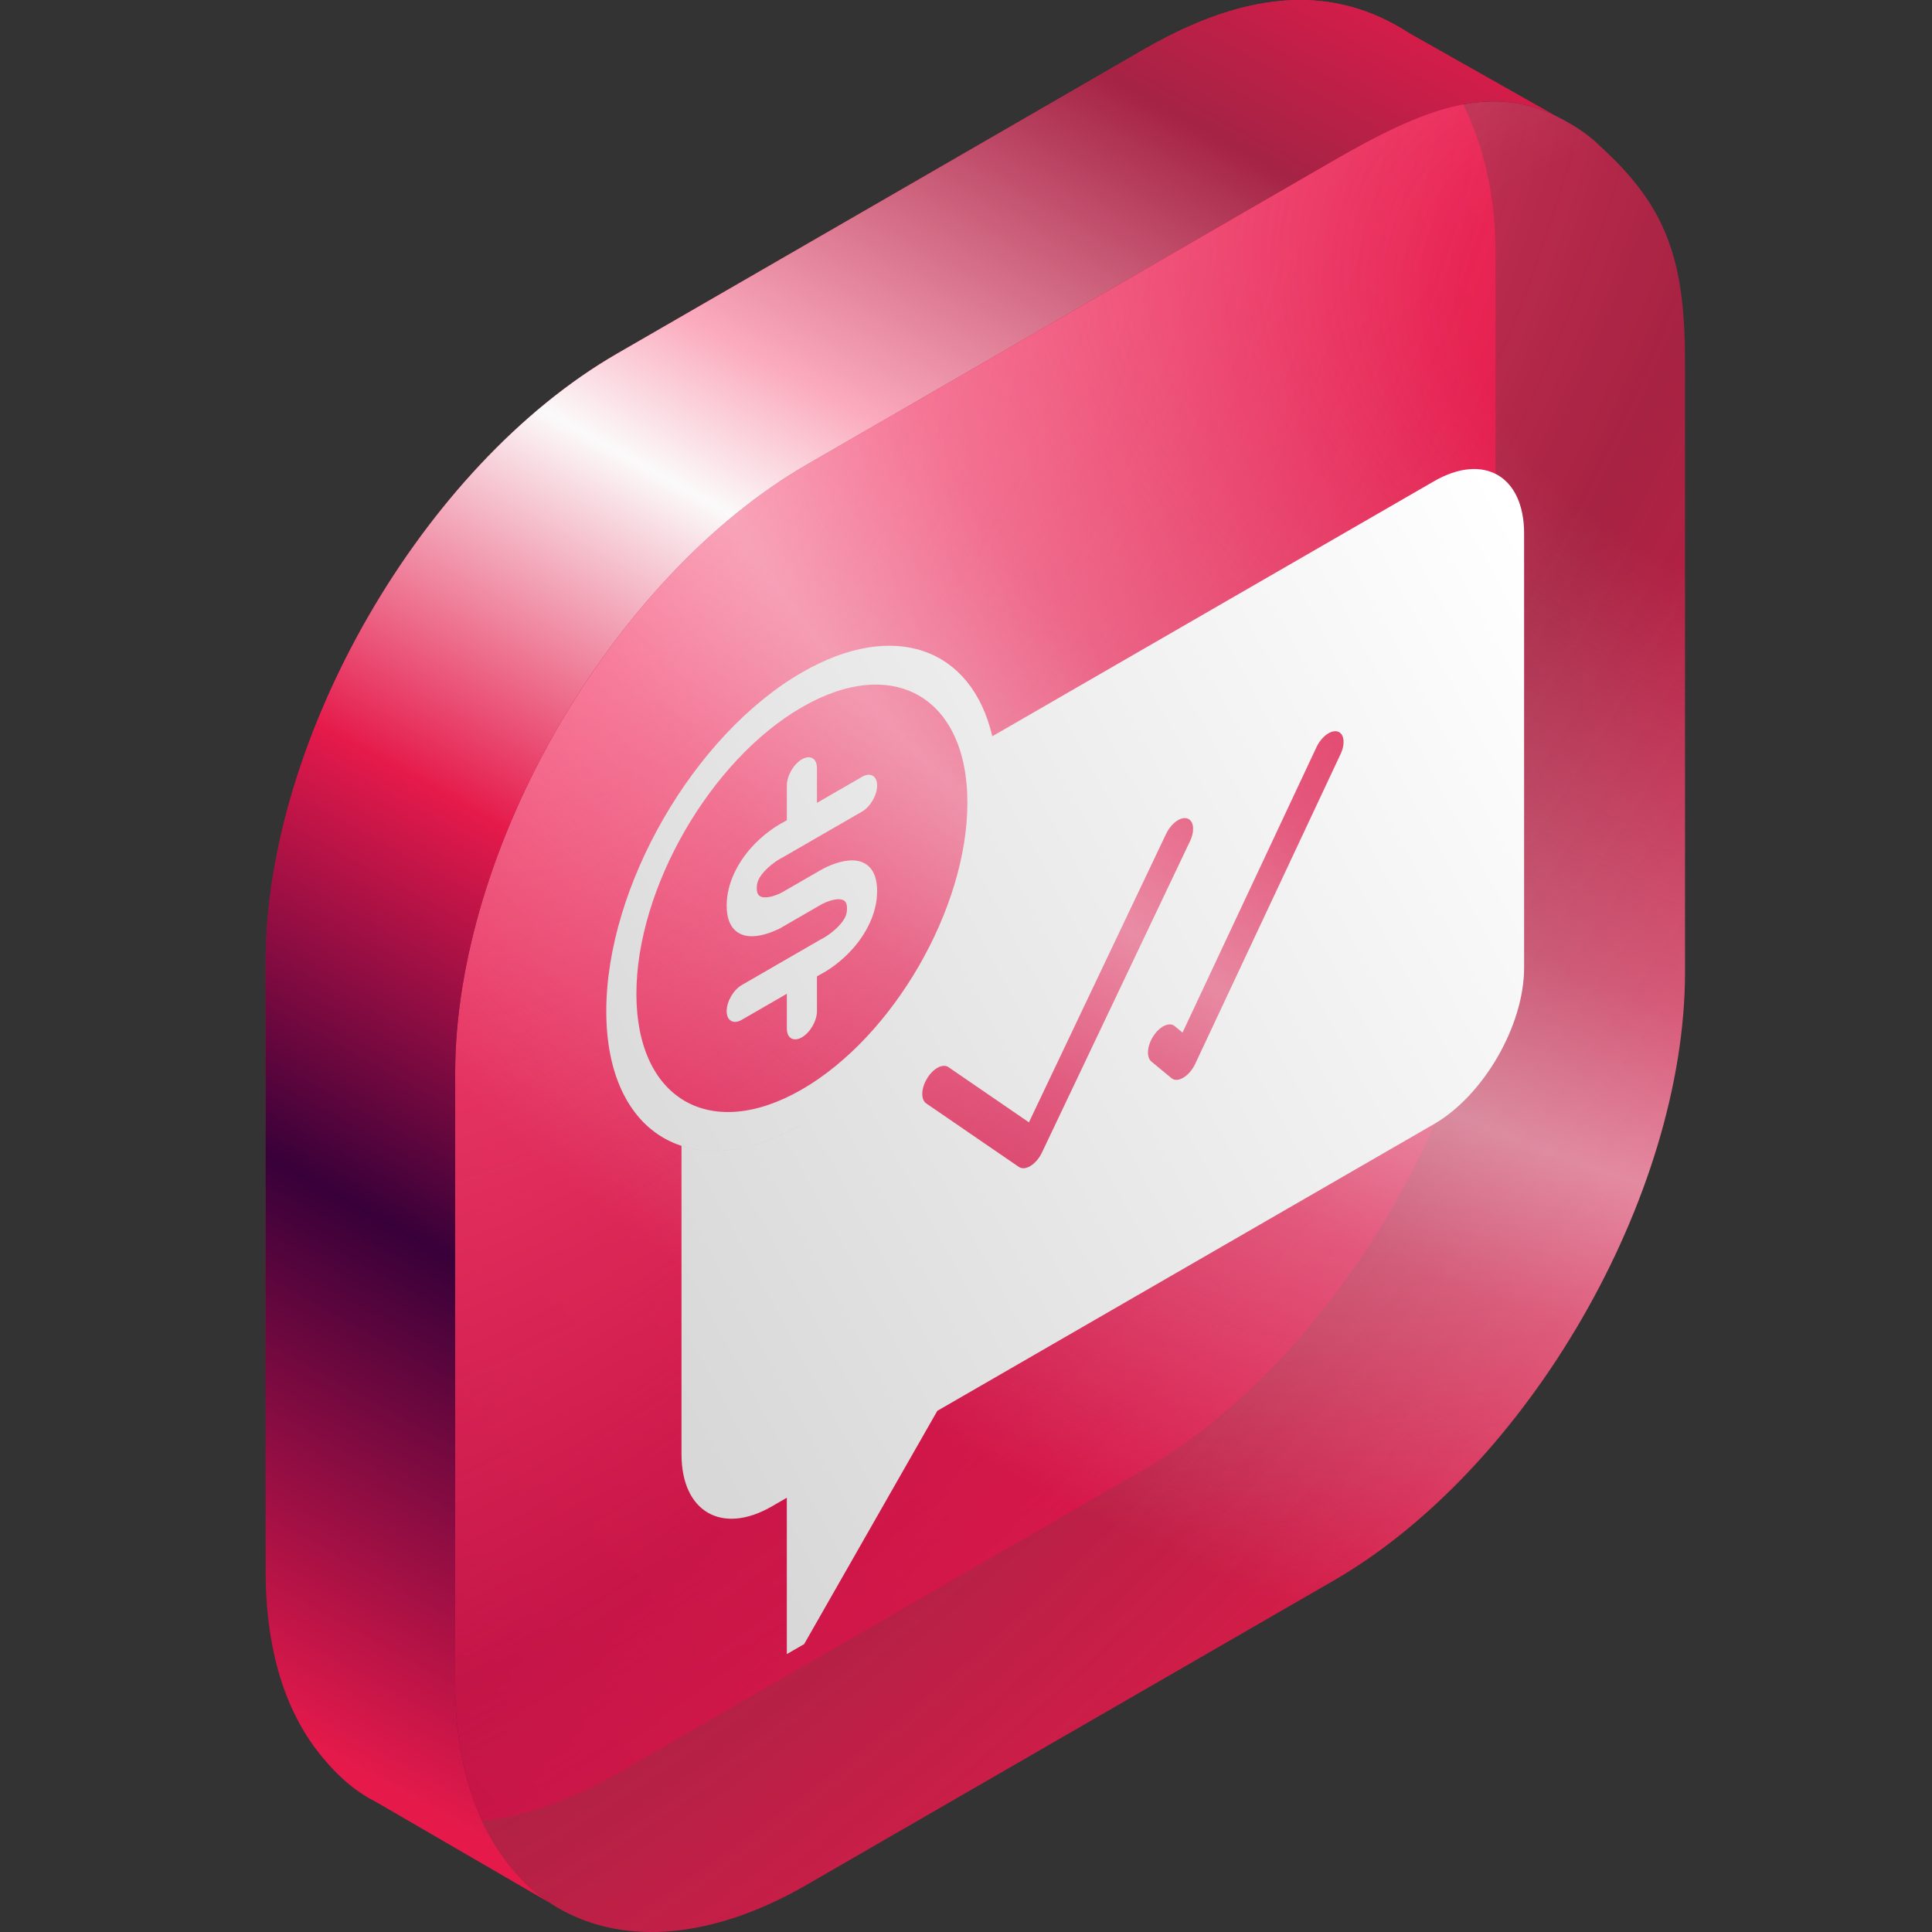<svg width="80" height="80" viewBox="0 0 80 80" fill="none" xmlns="http://www.w3.org/2000/svg">
<rect x="0" y="0" width="80" height="80" fill="#333333" stroke="none"/>
<path d="M61.927 10.442C61.927 6.358 60.382 3.032 58.283 1.331C55.344 -0.541 51.875 -0.556 47.376 2.041L25.551 14.642C17.515 19.282 11 30.565 11 39.844V65.046C11 68.312 11.807 70.808 13.203 72.581C13.722 73.24 14.323 73.847 14.994 74.282C17.646 76 21.395 75.847 25.551 73.447L47.376 60.846C55.412 56.206 61.927 44.923 61.927 35.644L61.927 10.442Z" fill="url(#paint0_linear_3283_6423)"/>
<path d="M69.773 15.044C69.773 10.96 69.123 8.71 66.413 6.197C66.162 5.963 66.018 5.812 65.745 5.604C65.315 5.277 64.855 5.012 64.429 4.804C61.602 3.424 58.84 4.555 55.223 6.643L33.397 19.244C25.361 23.884 18.847 35.167 18.847 44.446V69.648C18.847 72.913 19.654 75.409 21.049 77.182C21.473 77.721 21.93 78.187 22.456 78.577C22.712 78.766 22.98 78.937 23.258 79.09C25.88 80.529 29.465 80.319 33.397 78.049L55.223 65.448C63.259 60.809 69.773 49.525 69.773 40.246L69.773 15.044Z" fill="url(#paint1_radial_3283_6423)"/>
<path d="M69.773 15.044C69.773 10.96 69.123 8.71 66.413 6.197C66.162 5.963 66.018 5.812 65.745 5.604C65.315 5.277 64.855 5.012 64.429 4.804C61.602 3.424 58.84 4.555 55.223 6.643L33.397 19.244C25.361 23.884 18.847 35.167 18.847 44.446V69.648C18.847 72.913 19.654 75.409 21.049 77.182C21.473 77.721 21.93 78.187 22.456 78.577C22.712 78.766 22.98 78.937 23.258 79.09C25.88 80.529 29.465 80.319 33.397 78.049L55.223 65.448C63.259 60.809 69.773 49.525 69.773 40.246L69.773 15.044Z" fill="url(#paint2_radial_3283_6423)"/>
<path fill-rule="evenodd" clip-rule="evenodd" d="M64.429 4.804C61.602 3.424 58.84 4.555 55.223 6.643L33.398 19.244C25.361 23.884 18.847 35.167 18.847 44.446V69.648C18.847 72.913 19.654 75.409 21.05 77.182C21.473 77.721 21.93 78.187 22.456 78.577C22.556 78.65 22.657 78.722 22.761 78.79L15.607 74.636C15.397 74.529 15.192 74.411 14.994 74.282C14.323 73.847 13.722 73.24 13.203 72.581C11.807 70.808 11 68.312 11 65.046V39.844C11 30.565 17.515 19.282 25.55 14.642L47.376 2.041C51.875 -0.556 55.344 -0.541 58.283 1.331L58.283 1.332L58.283 1.33L64.429 4.804L64.429 4.804Z" fill="url(#paint3_linear_3283_6423)"/>
<path fill-rule="evenodd" clip-rule="evenodd" d="M33.205 45.111C36.99 42.926 40.058 37.611 40.058 33.24C40.058 28.87 36.99 27.098 33.205 29.284C29.42 31.469 26.352 36.783 26.352 41.154C26.352 45.525 29.42 47.296 33.205 45.111ZM36.6 43.731C35.567 44.878 34.417 45.85 33.205 46.55C28.732 49.132 25.105 47.039 25.105 41.873C25.105 36.708 28.732 30.427 33.205 27.845C37.035 25.634 40.244 26.85 41.088 30.488L59.372 19.931C61.437 18.739 63.11 19.706 63.11 22.09L63.11 40.075C63.11 42.459 61.437 45.358 59.372 46.55L38.812 58.42L33.298 68.079L32.581 68.492L32.581 62.018L31.959 62.377C29.894 63.569 28.22 62.603 28.22 60.219L28.22 47.447C29.595 47.895 31.325 47.635 33.205 46.55C34.417 45.85 35.567 44.879 36.6 43.731ZM33.828 31.802C33.828 31.404 33.549 31.243 33.205 31.442C32.861 31.641 32.582 32.124 32.582 32.521L32.582 33.96L32.582 33.964L32.458 34.036C32.102 34.219 31.567 34.581 31.091 35.118C30.571 35.706 30.09 36.557 30.09 37.498C30.09 38.429 30.561 38.743 31.064 38.766C31.421 38.783 31.814 38.662 32.14 38.513C32.185 38.499 32.233 38.478 32.282 38.45L33.969 37.475C34.187 37.349 34.509 37.225 34.753 37.236C34.969 37.246 35.074 37.349 35.074 37.616C35.074 37.774 35.039 37.884 35.002 37.965C34.96 38.056 34.891 38.164 34.78 38.289C34.545 38.555 34.227 38.778 34.008 38.889L33.989 38.898L30.713 40.79C30.369 40.989 30.09 41.472 30.09 41.869C30.09 42.266 30.369 42.427 30.713 42.229L32.582 41.15L32.582 41.154L32.582 42.593C32.582 42.99 32.861 43.151 33.205 42.953C33.549 42.754 33.828 42.271 33.828 41.873L33.828 40.435L33.828 40.43L33.952 40.359C34.308 40.175 34.843 39.814 35.318 39.276C35.839 38.688 36.32 37.838 36.32 36.897C36.32 35.965 35.849 35.652 35.346 35.628C34.869 35.606 34.327 35.83 33.969 36.036L32.44 36.919C32.222 37.045 31.9 37.17 31.657 37.158C31.441 37.148 31.336 37.045 31.336 36.778C31.336 36.621 31.371 36.51 31.408 36.43C31.449 36.339 31.519 36.23 31.63 36.105C31.865 35.839 32.182 35.617 32.402 35.506L32.421 35.496L35.697 33.605C36.041 33.406 36.32 32.923 36.32 32.526C36.32 32.128 36.041 31.967 35.697 32.166L33.828 33.245L33.828 33.24L33.828 31.802ZM49.278 34.827C49.485 34.39 49.431 33.97 49.157 33.889C48.882 33.807 48.492 34.096 48.284 34.532L42.606 46.473L39.272 44.187C39.04 44.028 38.646 44.235 38.392 44.65C38.138 45.064 38.12 45.53 38.352 45.689L42.192 48.322C42.317 48.407 42.496 48.389 42.681 48.273C42.865 48.156 43.037 47.953 43.148 47.718L49.278 34.827ZM55.383 30.29C55.659 30.368 55.717 30.785 55.511 31.223L49.492 44.051C49.377 44.294 49.199 44.504 49.007 44.62C48.816 44.737 48.632 44.746 48.511 44.645L47.677 43.958C47.458 43.777 47.496 43.302 47.762 42.896C48.027 42.49 48.42 42.307 48.639 42.487L48.966 42.758L54.511 30.942C54.716 30.505 55.107 30.213 55.383 30.29Z" fill="url(#paint4_linear_3283_6423)"/>
<defs>
<linearGradient id="paint0_linear_3283_6423" x1="56.413" y1="1.31336e-06" x2="-44.061" y2="95.664" gradientUnits="userSpaceOnUse">
<stop stop-color="#E51A4B"/>
<stop offset="1" stop-color="#380039"/>
</linearGradient>
<radialGradient id="paint1_radial_3283_6423" cx="0" cy="0" r="1" gradientUnits="userSpaceOnUse" gradientTransform="translate(28.355 21.377) rotate(38.261) scale(66.022 134.06)">
<stop stop-color="#FC537C"/>
<stop offset="0.478" stop-color="#E51A4B" stop-opacity="0.65"/>
<stop offset="0.858" stop-color="#E51A4B"/>
</radialGradient>
<radialGradient id="paint2_radial_3283_6423" cx="0" cy="0" r="1" gradientUnits="userSpaceOnUse" gradientTransform="translate(73.782 14.964) rotate(23.174) scale(82.841 55.656)">
<stop offset="0.165" stop-color="#F7F7F9" stop-opacity="0"/>
<stop offset="0.475" stop-color="#F7F7F9" stop-opacity="0.275"/>
<stop offset="0.61" stop-color="#F7F7F9" stop-opacity="0.5"/>
<stop offset="0.73" stop-color="#F7F7F9" stop-opacity="0.288"/>
<stop offset="1" stop-color="#F7F7F9" stop-opacity="0"/>
</radialGradient>
<linearGradient id="paint3_linear_3283_6423" x1="112.676" y1="-11.304" x2="53.91" y2="95.026" gradientUnits="userSpaceOnUse">
<stop offset="0.283" stop-color="#E51A4B"/>
<stop offset="0.37" stop-color="#A52345"/>
<stop offset="0.511" stop-color="#FBAABD"/>
<stop offset="0.563" stop-color="#FBFAFA"/>
<stop offset="0.694" stop-color="#E51A4B"/>
<stop offset="0.831" stop-color="#380039"/>
<stop offset="1" stop-color="#E51A4B"/>
</linearGradient>
<linearGradient id="paint4_linear_3283_6423" x1="32.017" y1="65.658" x2="74.258" y2="42.831" gradientUnits="userSpaceOnUse">
<stop stop-color="#D8D8D8"/>
<stop offset="1" stop-color="white"/>
</linearGradient>
</defs>
</svg>
